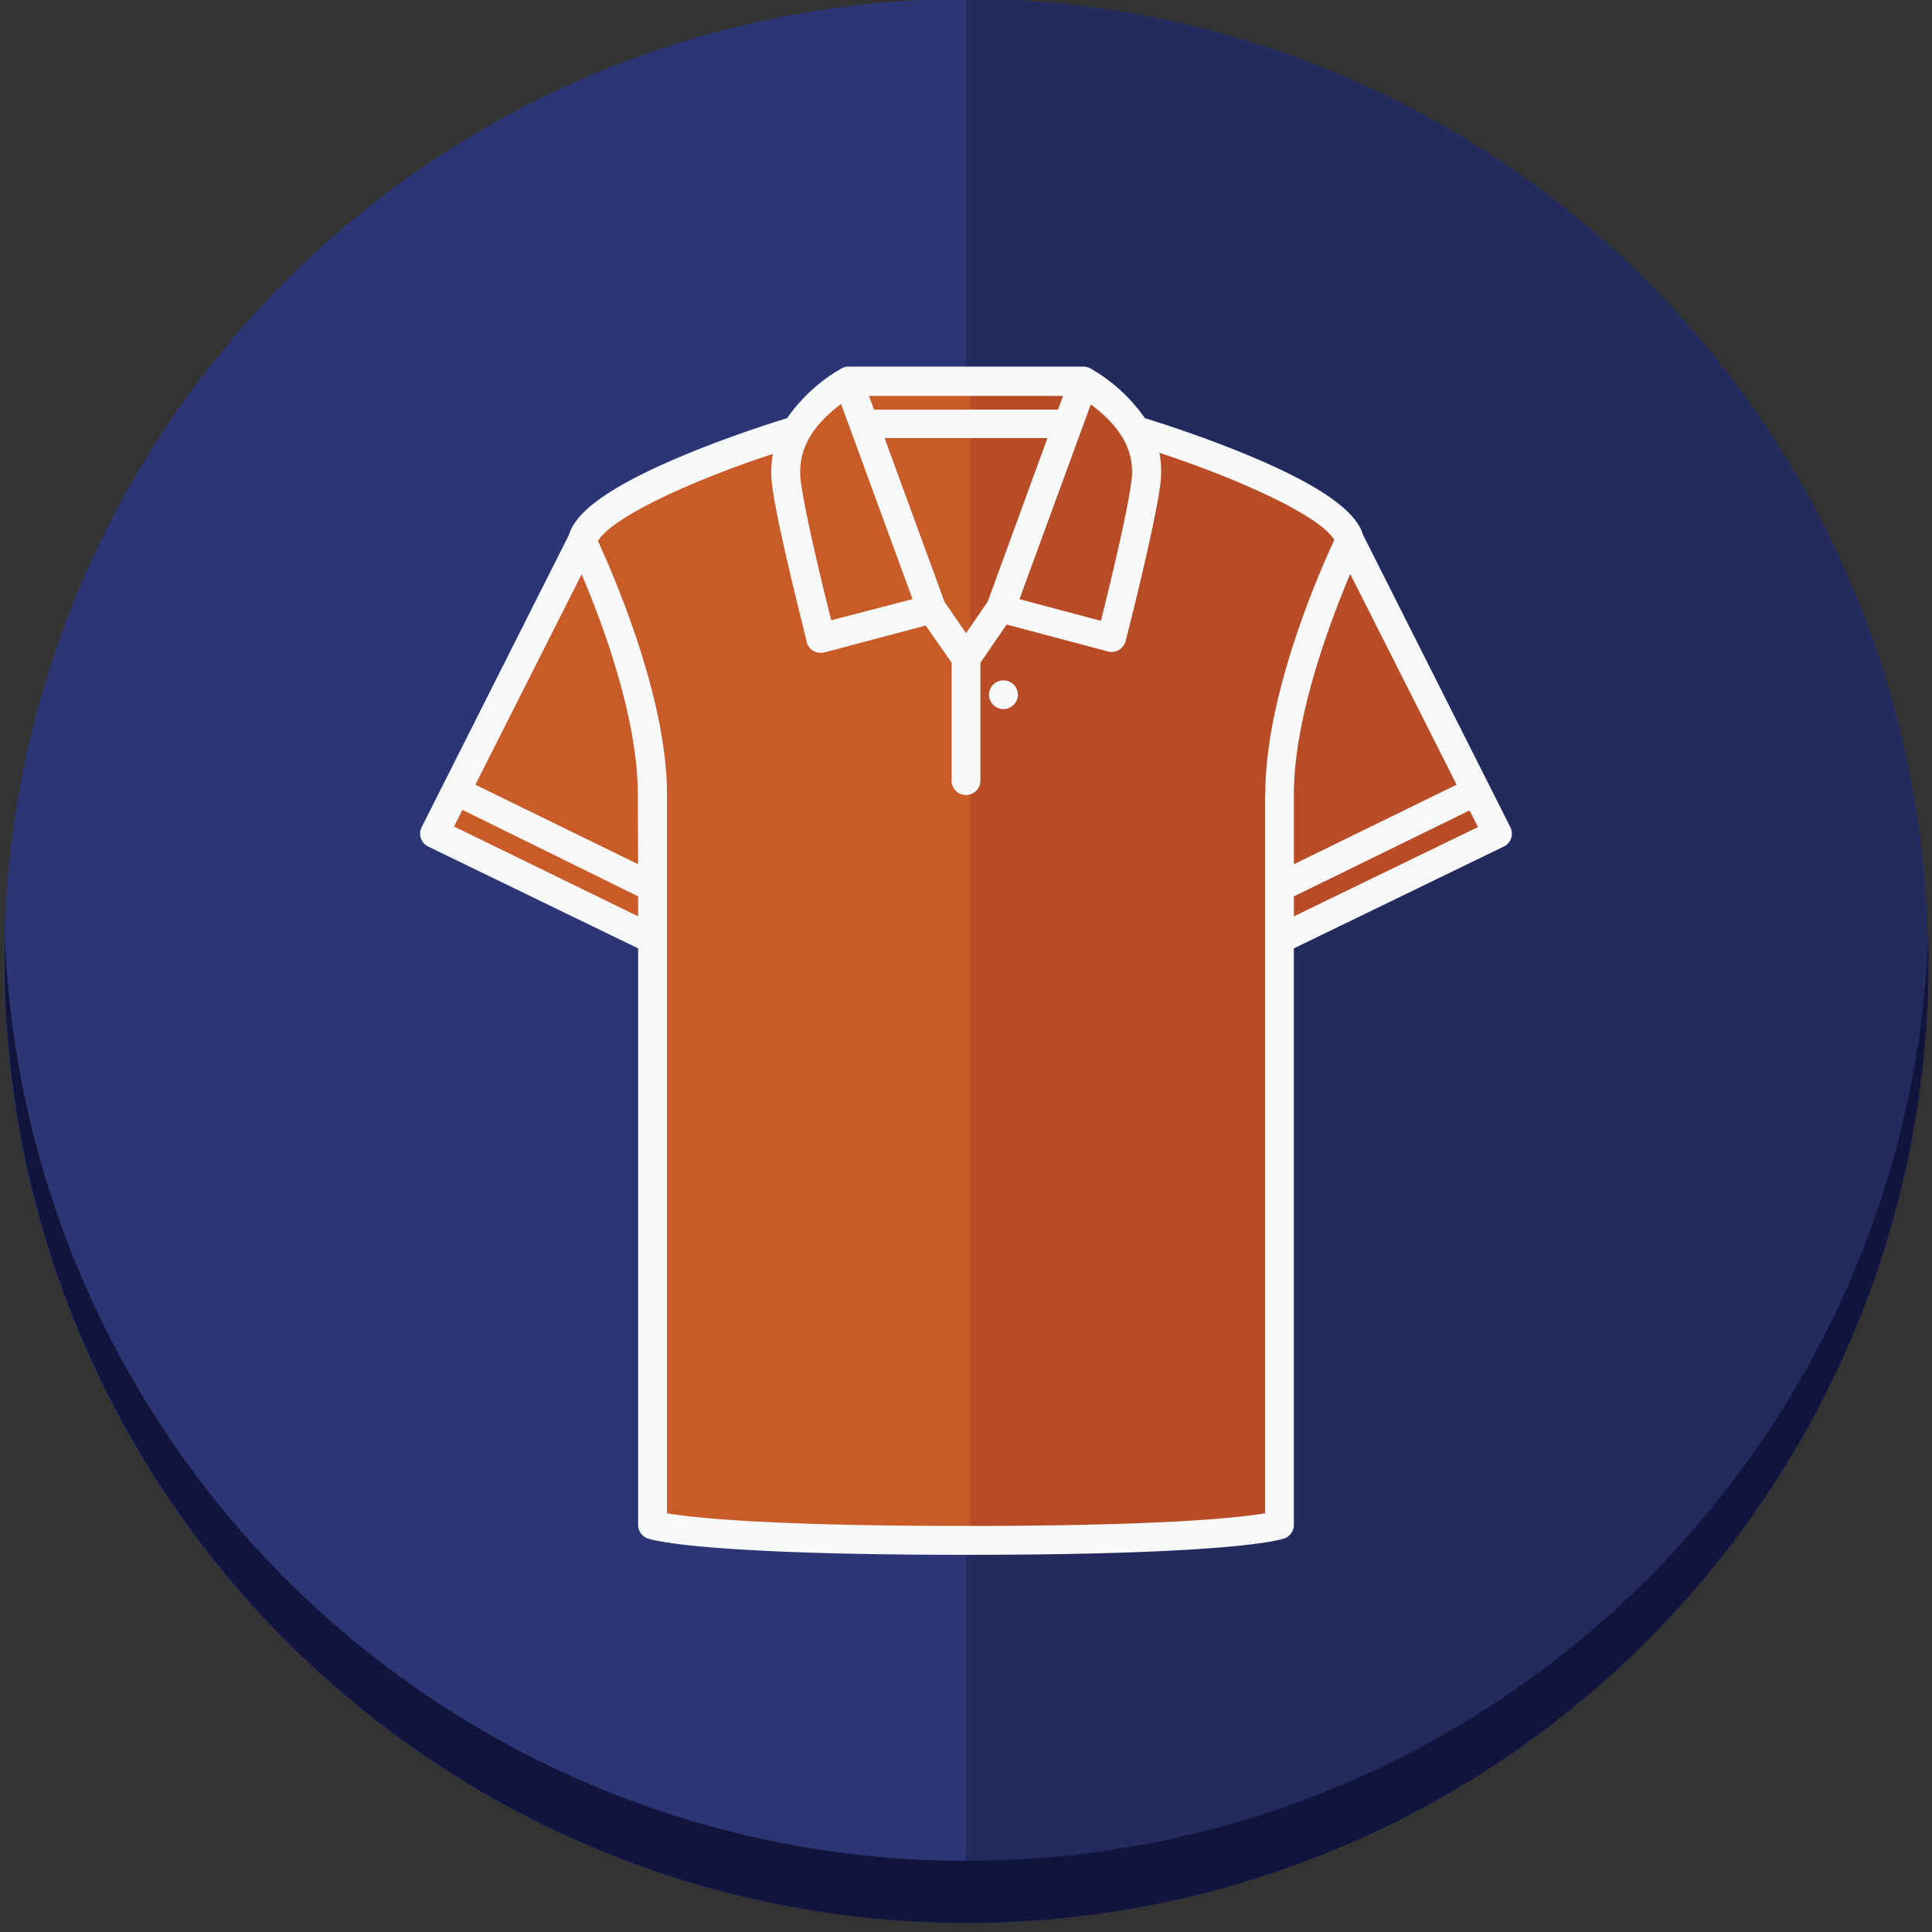 <svg id="Layer_1" data-name="Layer 1" xmlns="http://www.w3.org/2000/svg" viewBox="0 0 172 172"><rect x="0" y="0" width="172" height="172" fill="#333333" stroke="none"/><defs><style>.cls-1{fill:#2c3674;}.cls-2{fill:#232a5d;}.cls-3{fill:#11153e;}.cls-4{fill:#c95b29;}.cls-5{fill:#b84c26;}.cls-6{fill:#f7f9f9;}</style></defs><circle class="cls-1" cx="86" cy="85.55" r="85.64"/><path class="cls-2" d="M171.64,85.55A85.64,85.64,0,0,0,86-.09V171.19A85.64,85.64,0,0,0,171.64,85.55Z"/><path class="cls-3" d="M86,165.66A85.63,85.63,0,0,1,.41,82.79c0,.92,0,1.84,0,2.76a85.64,85.64,0,0,0,171.28,0c0-.92,0-1.84,0-2.76A85.63,85.63,0,0,1,86,165.66Z"/><polygon class="cls-4" points="39.22 73.47 52.45 46.57 69.65 39.08 74.55 34.34 96.93 33.89 101.89 38.91 119.7 46.9 133.53 74.35 113.85 83.17 113.96 135.53 96 137.3 57.96 135.65 58.29 83.39 39.22 73.47"/><polygon class="cls-5" points="119.7 46.9 101.89 38.91 96.93 33.89 86.38 34.1 86.38 136.88 96 137.3 113.96 135.53 113.85 83.17 133.53 74.35 119.7 46.9"/><path class="cls-6" d="M89.33,63.13a1.29,1.29,0,0,1-.9-.38,1.26,1.26,0,0,1-.38-.9,1.3,1.3,0,0,1,.38-.91,1.29,1.29,0,0,1,1.81,0,1.3,1.3,0,0,1,.38.91,1.26,1.26,0,0,1-.38.9,1.3,1.3,0,0,1-.91.38Zm0,0"/><path class="cls-6" d="M134.46,73.64l-13.1-26c-.45-1.47-2.15-3.8-10.68-7.29-3.81-1.56-7.47-2.73-8.75-3.12a15,15,0,0,0-4.78-4.39h0a1.32,1.32,0,0,0-.68-.2H75.53a1.23,1.23,0,0,0-.68.2h0a15,15,0,0,0-4.78,4.39c-1.28.39-4.94,1.56-8.75,3.12-8.53,3.49-10.23,5.82-10.68,7.29l-13.1,26a1.28,1.28,0,0,0,.59,1.73l18.68,9.06v51.32a1.28,1.28,0,0,0,.85,1.21c.42.15,4.79,1.46,28.34,1.46h0c23.55,0,27.92-1.31,28.34-1.46a1.28,1.28,0,0,0,.85-1.21V84.43l18.68-9.06a1.28,1.28,0,0,0,.59-1.73ZM120.22,51.13l9.46,18.73-14.49,7.08V70.67c0-6.84,3.27-15.42,5-19.54ZM97.11,36c2.8,2.09,4,4.32,3.6,6.95-.37,2.85-2,9.53-2.7,12.32l-7.25-1.93ZM87.93,53.57,86,56.37l-1.92-2.8L78.75,39h14.5Zm6.71-18.32-.45,1.22H77.81l-.45-1.22ZM74.89,36l6.35,17.34L74,55.22c-.7-2.79-2.33-9.47-2.7-12.32-.35-2.63.8-4.86,3.6-6.95ZM56.81,81.58l-16.39-8,.75-1.48L56.81,79.8Zm0-4.64L42.32,69.86l9.46-18.73c1.76,4.11,5,12.69,5,19.54Zm55.81-6.27v64.05c-2.11.37-8.68,1.13-26.62,1.13s-24.51-.76-26.62-1.13v-64c0-8.9-5-20-6.14-22.56,1.24-2.13,8.43-5.41,15.57-7.75a8.87,8.87,0,0,0-.06,2.87c.49,3.79,3,13.47,3.07,13.88a1.3,1.3,0,0,0,.59.79,1.39,1.39,0,0,0,1,.13l9-2.39L84.72,59v10.5a1.28,1.28,0,0,0,2.56,0V59l2.34-3.4,9,2.39a1.27,1.27,0,0,0,1-.13,1.3,1.3,0,0,0,.59-.79c.11-.41,2.58-10.09,3.08-13.88a8.93,8.93,0,0,0-.07-2.88c7.14,2.35,14.33,5.63,15.57,7.76-1.19,2.54-6.14,13.66-6.14,22.56Zm2.57,10.91V79.8l15.64-7.65.75,1.48Zm0,0"/></svg>